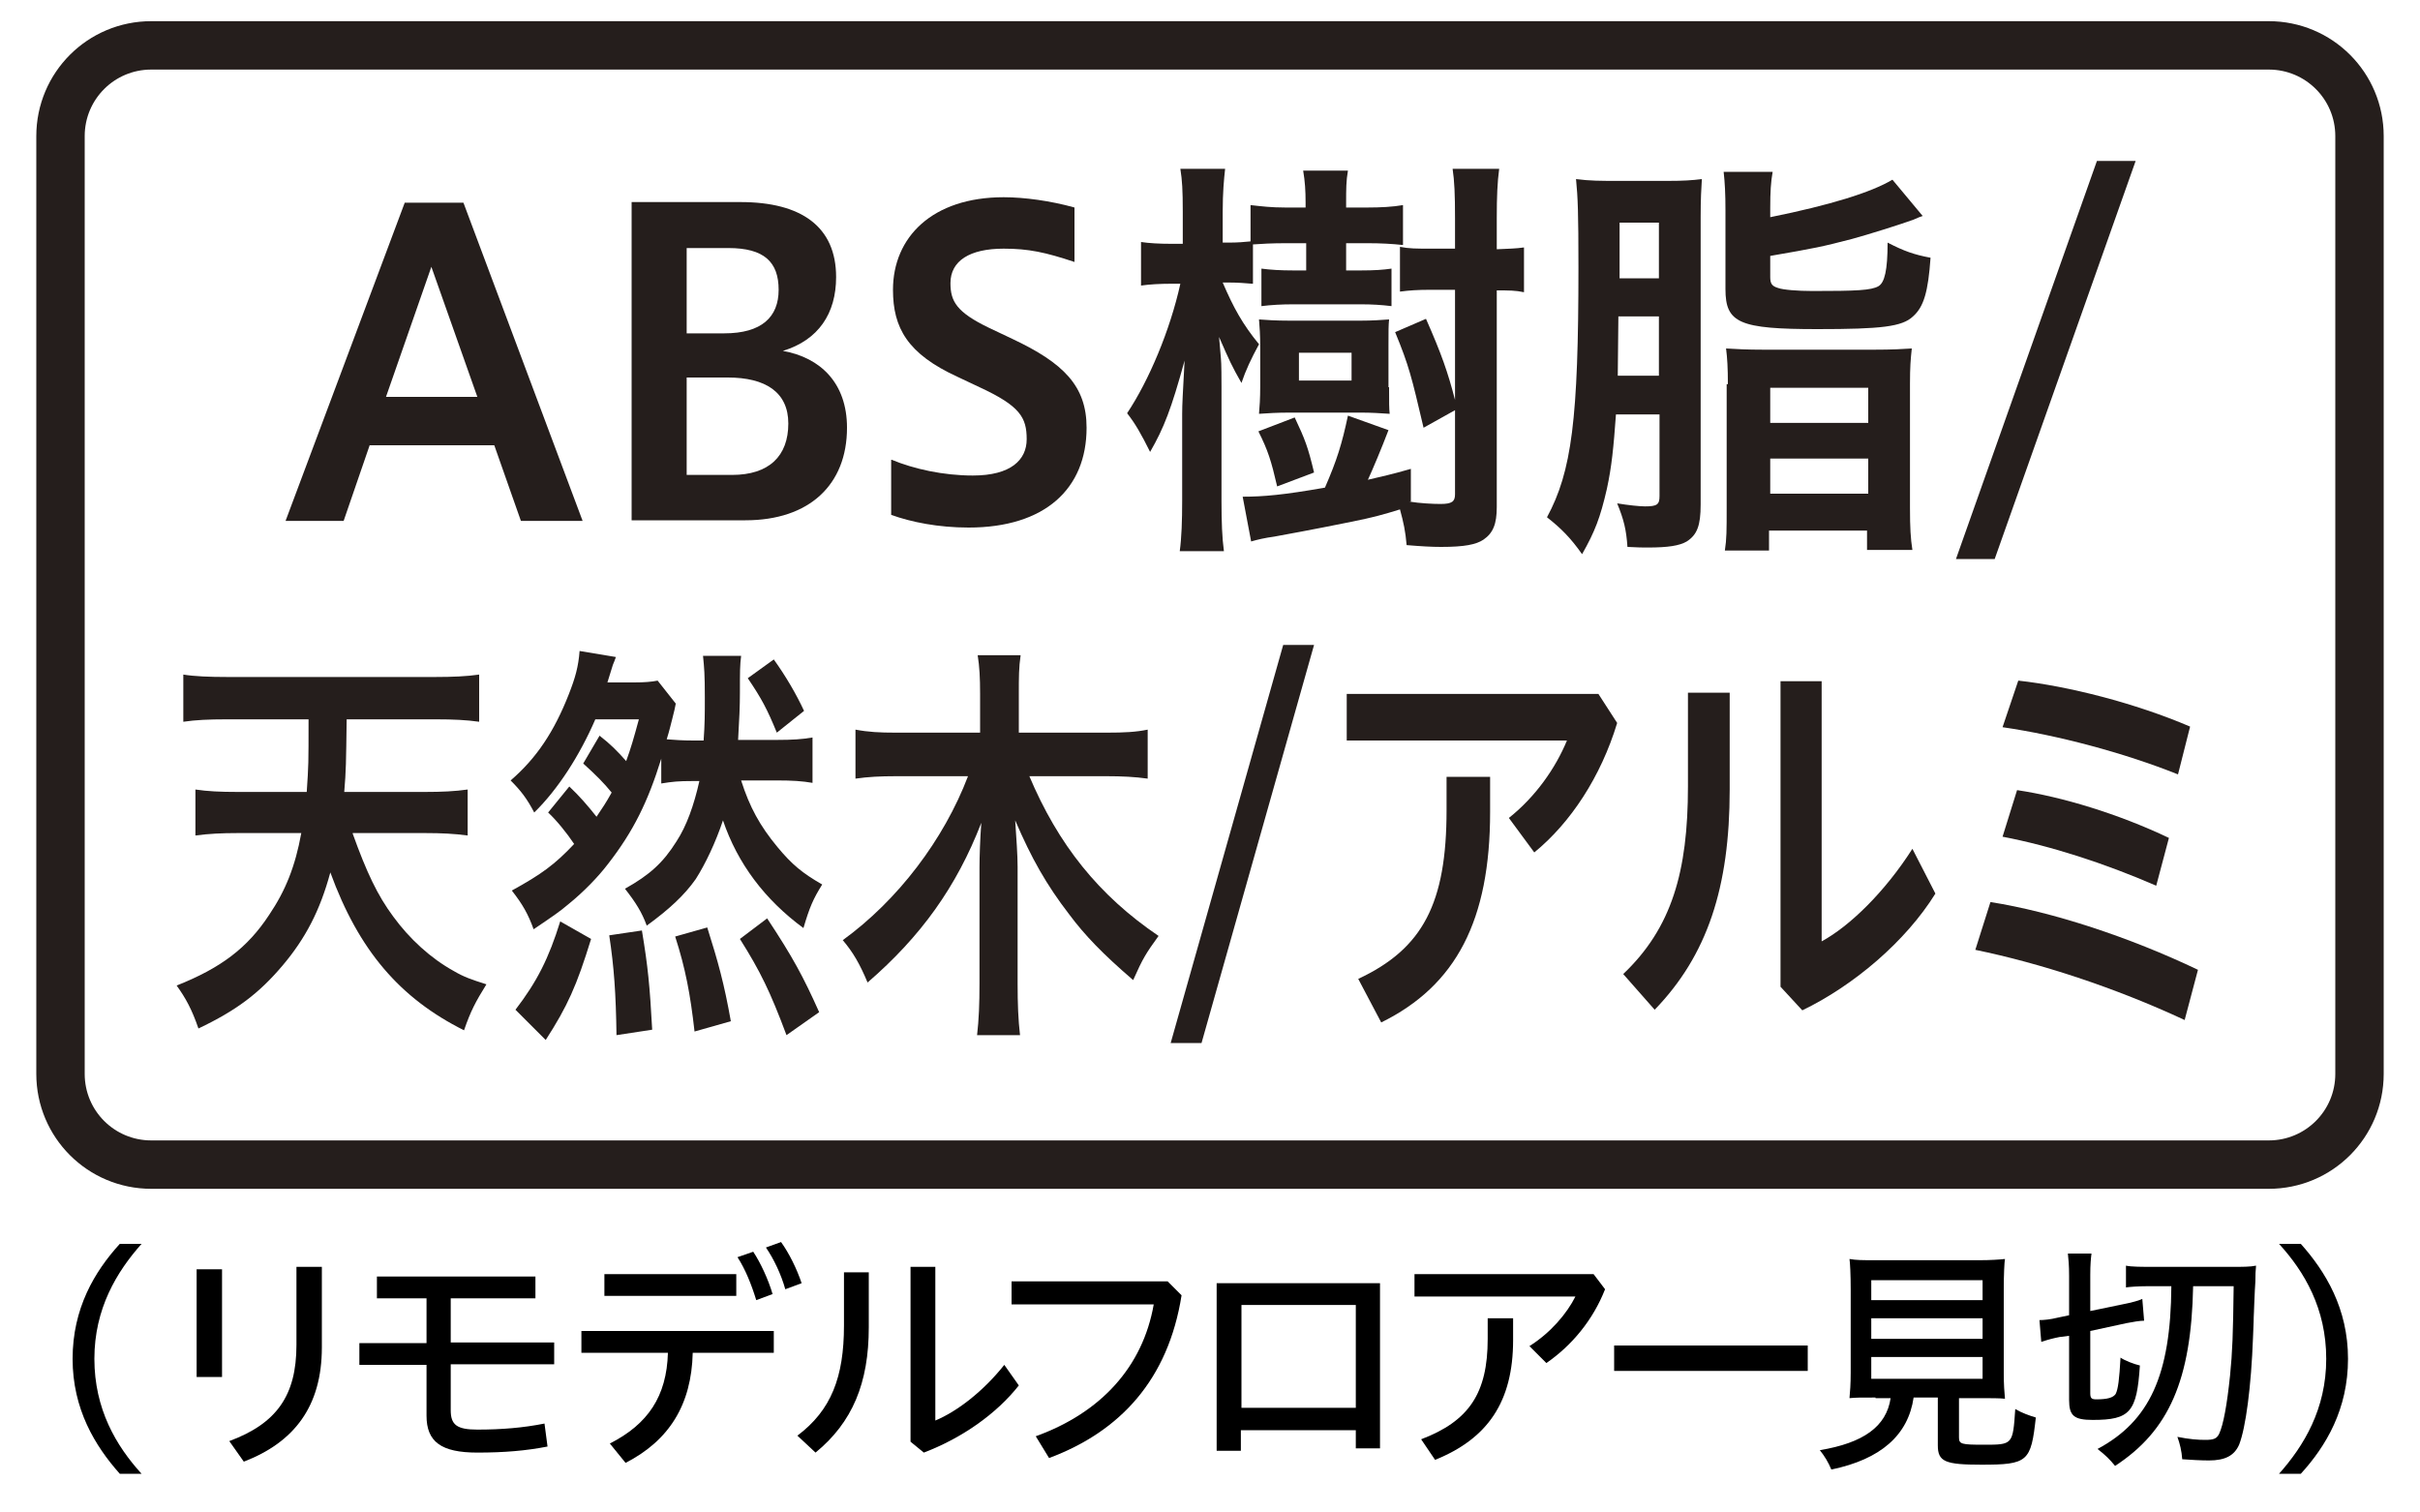 <?xml version="1.0" encoding="utf-8"?>
<!-- Generator: Adobe Illustrator 22.1.0, SVG Export Plug-In . SVG Version: 6.00 Build 0)  -->
<svg version="1.1" id="レイヤー_1" xmlns="http://www.w3.org/2000/svg" xmlns:xlink="http://www.w3.org/1999/xlink" x="0px"
	 y="0px" width="400px" height="250px" viewBox="0 0 400 250" style="enable-background:new 0 0 400 250;" xml:space="preserve">
<style type="text/css">
	.st0{fill:#251E1C;}
	.st1{fill:none;stroke:#251E1C;stroke-width:8;}
</style>
<g>
	<path d="M19.8,243.6c-4.1-4.6-7.8-10.7-7.8-19c0-8.3,3.6-14.4,7.8-19h3.6c-4.1,4.6-7.8,10.7-7.8,19c0,8.3,3.6,14.4,7.8,19H19.8z"/>
	<path d="M32.5,209.8h4.2v17.8h-4.2V209.8z M53.2,209.3v13.4c0,9.8-4.6,15.7-12.9,18.9l-2.4-3.4c7.8-2.9,11.1-7.5,11.1-15.9v-12.9
		H53.2z"/>
	<path d="M70.5,214.6h-8.2V211h26.2v3.6h-14v7.3h17.1v3.6H74.5v7.6c0,2.4,1,3.2,4.4,3.2c4,0,7.6-0.3,11.1-1l0.5,3.8
		c-3.6,0.7-7.2,1-11.6,1c-6,0-8.4-1.8-8.4-6.1v-8.4H59.4v-3.6h11.1V214.6z"/>
	<path d="M96.1,220h31.8v3.6h-13.4c-0.2,8.6-3.9,14.5-11.1,18.2l-2.6-3.2c6.3-3.2,9.4-7.8,9.6-15H96.1V220z M99.9,210.6h21.8v3.6
		H99.9V210.6z M124.5,206.9c1.2,1.8,2.5,4.6,3.2,7l-2.7,1c-0.8-2.6-1.8-5.1-3.1-7.1L124.5,206.9z M129.1,205.3
		c1.3,1.8,2.6,4.4,3.4,6.8l-2.7,1c-0.7-2.5-1.9-5-3.2-6.9L129.1,205.3z"/>
	<path d="M143.6,210.4v9c0,9.2-2.7,15.7-8.8,20.7l-3-2.8c5.6-4.2,7.7-9.7,7.7-18.2v-8.8H143.6z M154.6,209.3v25.5
		c3.6-1.5,7.9-4.8,11.4-9.2l2.4,3.4c-3.7,4.7-9.4,8.7-15.7,11.1l-2.2-1.8v-28.9H154.6z"/>
	<path d="M195.3,214.1c-2.2,13.9-10.1,22.5-21.9,26.9l-2.2-3.6c10.8-3.9,17.7-11.5,19.5-21.8h-23.5v-3.8H193L195.3,214.1z"/>
	<path d="M205.1,236.4v3.4h-4v-27.7h27v27.3h-4v-3H205.1z M224.1,215.7h-18.9v17h18.9V215.7z"/>
	<path d="M265.3,213.1c-2,5.1-5.5,9.3-9.7,12.2l-2.8-2.8c3.5-2.2,6.2-5.4,7.6-8.2h-26.6v-3.7h29.6L265.3,213.1z M250.1,217.9v3.6
		c0,10.2-4.2,16.3-12.9,19.8l-2.3-3.4c7.9-3,11-7.6,11-16.6v-3.4H250.1z"/>
	<path d="M298.8,222.4v4.2h-32v-4.2H298.8z"/>
	<path d="M310,231c-2.6,0-3.2,0-4.3,0.1c0.1-1,0.2-2.4,0.2-4.2v-13.8c0-2.4-0.1-4.4-0.2-5c1.1,0.2,2.2,0.2,4.1,0.2h17.5
		c1.6,0,3.2-0.1,4.1-0.2c-0.1,0.5-0.2,2.6-0.2,5V227c0,1.8,0.1,3.2,0.2,4.2c-0.8-0.1-2.4-0.1-4.2-0.1h-3.4v6.5
		c0,1.1,0.4,1.2,4.1,1.2c4.8,0,4.8,0,5.2-5.9c1.2,0.7,2.4,1.1,3.4,1.4c-0.8,7.3-1.3,7.8-9,7.8c-6,0-7.2-0.5-7.2-3.2V231h-4
		c-0.9,6.2-5.4,10.2-13.6,11.9c-0.5-1.2-1.1-2.2-1.9-3.2c7.2-1.2,11-3.9,11.7-8.6H310z M309.3,214.9h18.4v-3.3h-18.4V214.9z
		 M309.3,221.3h18.4v-3.4h-18.4V221.3z M309.3,227.9h18.4v-3.6h-18.4V227.9z"/>
	<path d="M340.4,221c-1,0.2-1.8,0.4-3,0.8l-0.3-3.6c0.7,0,1.8-0.1,3-0.4l1.9-0.4v-6.5c0-1.8-0.1-2.7-0.2-3.7h3.9
		c-0.1,0.8-0.2,1.8-0.2,3.5v6l5.8-1.2c1.1-0.2,2.4-0.6,2.8-0.8l0.3,3.6c-0.7,0-1.9,0.2-2.9,0.4l-6,1.3v10.3c0,0.8,0.2,1,1,1
		c1.9,0,2.8-0.3,3.2-0.9c0.4-0.8,0.6-2.4,0.8-6c0.7,0.5,2.3,1.1,3.2,1.3c-0.5,7.7-1.6,9-7.8,9c-3.1,0-3.9-0.7-3.9-3.3v-10.6
		L340.4,221z M354.8,212.6c-1.3,0-2.8,0.1-3.4,0.2v-3.6c0.9,0.2,2.6,0.2,4.7,0.2h12.9c1.6,0,3,0,3.9-0.2c-0.1,1-0.1,1.6-0.1,2
		c0,0.2,0,0.8-0.1,2.1l-0.1,2.3c0,0.8-0.1,1.8-0.1,2.9l-0.1,2.5c-0.3,8.2-1.2,15-2.3,17.8c-0.8,1.8-2.3,2.6-5,2.6
		c-1.2,0-3.1-0.1-4.4-0.2c-0.1-1.4-0.4-2.6-0.8-3.7c2,0.4,3.4,0.5,4.6,0.5c1.4,0,1.9-0.2,2.3-1c0.7-1.5,1.3-4.8,1.8-9.6
		c0.4-4,0.5-6.8,0.6-14.8h-6.7c-0.3,15.5-4,23.9-12.9,29.7c-0.9-1.1-1.5-1.7-2.9-2.8c8.6-4.6,12.1-12.2,12.2-26.9H354.8z"/>
	<path d="M376.7,243.6c4.1-4.6,7.8-10.7,7.8-19c0-8.3-3.6-14.4-7.8-19h3.6c4.1,4.6,7.8,10.7,7.8,19c0,8.3-3.6,14.4-7.8,19H376.7z"/>
</g>
<g>
	<g>
		<g>
			<path class="st0" d="M47.2,86.1l19.7-52.6h9.7l19.7,52.6H86.1l-4.4-12.5H61.1l-4.3,12.5H47.2z M63.8,65.6h15.1l-7.6-21.5
				L63.8,65.6z"/>
			<path class="st0" d="M104.4,86.1V33.4h18c10.1,0,15.8,4.1,15.8,12.4c0,6-2.9,10.4-8.8,12.2c6.2,1.1,10.6,5.3,10.6,12.7
				c0,9.4-6.2,15.3-16.8,15.3H104.4z M113.5,41v14.1h6.2c6.2,0,9-2.7,9-7.2c0-4.6-2.4-6.9-8.3-6.9H113.5z M113.5,62.3v16.2h7.5
				c6.1,0,9.3-3.1,9.3-8.5c0-5.2-3.8-7.6-10-7.6H113.5z"/>
			<path class="st0" d="M147.4,76c3.6,1.5,8.5,2.6,13.4,2.6c6.3,0,8.9-2.6,8.9-6c0-3.6-1.1-5.5-7.8-8.6l-3.6-1.7
				c-8.3-3.8-10.7-8.1-10.7-14.4c0-8.7,6.5-15.3,18.3-15.3c3.4,0,7.8,0.6,11.7,1.7v9c-4.8-1.6-7.6-2.2-11.7-2.2
				c-5.6,0-8.8,2-8.8,5.7c0,3,1,4.8,6.4,7.4l3.8,1.8c8.5,4,12.3,7.8,12.3,14.7c0,10.1-6.9,16.5-19.5,16.5c-5,0-9.5-0.9-12.8-2.1V76z
				"/>
			<path class="st0" d="M207,46.9c-1.3-0.1-2.3-0.2-3.8-0.2h-1.1c1.8,4.2,3.3,6.9,6,10.2c-1.3,2.4-2.2,4.3-2.9,6.4
				c-1.6-2.8-2-3.7-3.7-7.6c0.1,1.2,0.1,1.2,0.3,3.5c0.1,0.8,0.1,3.7,0.1,4.7v18.8c0,3.6,0.1,6.2,0.4,8.4H195c0.3-2.2,0.4-5,0.4-8.4
				V68.4c0-1.6,0.1-3.2,0.4-8.8c-2.2,8-3.4,11.1-5.7,15.1c-1.5-3-2.4-4.6-3.8-6.4c3.6-5.4,7.1-13.7,8.8-21.4h-1.5
				c-1.9,0-3.6,0.1-5,0.3v-7.2c1.3,0.2,3,0.3,5,0.3h1.9V35c0-3.6-0.1-5.2-0.4-7.1h7.4c-0.2,1.8-0.4,3.9-0.4,7.1v5.1h1
				c1.5,0,2.6-0.1,3.6-0.2v-6c1.8,0.2,3.4,0.4,5.7,0.4h3.4v-0.8c0-2-0.1-3.5-0.4-5.3h7.4c-0.3,1.7-0.3,3.1-0.3,5.3v0.8h3.6
				c2,0,4.1-0.1,5.8-0.4v6.6c-1.8-0.2-3.7-0.3-5.8-0.3h-3.6v4.5h2.5c2.2,0,3.6-0.1,5-0.3v6.2c-1.6-0.2-3.2-0.3-5.1-0.3h-11.1
				c-2,0-3.7,0.1-5.3,0.3v-6.2c1.5,0.2,3.2,0.3,5.2,0.3h2.2v-4.5h-3.4c-2.2,0-4.1,0.1-5.4,0.2V46.9z M232.9,82.9
				c1.8,0.3,4,0.4,5.2,0.4c1.9,0,2.4-0.4,2.4-1.6V67.8l-5.2,2.9c-2-8.5-2.4-10.2-4.7-15.8l5.1-2.2c2.6,5.9,3.6,8.8,4.8,13.4V47.9h-4
				c-2.2,0-3.6,0.1-5.1,0.3v-7.4c1.5,0.3,2.7,0.3,5.1,0.3h4V36c0-3.9-0.1-6.1-0.4-8.1h7.7c-0.3,2.2-0.4,4.6-0.4,8.1v5.2
				c2-0.1,3.1-0.1,4.5-0.3v7.4c-1.4-0.3-2.5-0.3-4.5-0.3v35.8c0,2.8-0.6,4.3-2.2,5.4c-1.2,0.8-3.1,1.2-7,1.2c-1.6,0-3.3-0.1-5.7-0.3
				c-0.2-2.3-0.5-3.7-1.1-5.9c-2.9,0.9-4.4,1.3-7.8,2c-2,0.4-6.4,1.3-13,2.5c-1.5,0.2-2.8,0.5-3.8,0.8l-1.4-7.4
				c3.4,0,6.8-0.3,13.6-1.5c2-4.6,2.8-7.2,3.8-11.9l6.7,2.4c-1.1,2.9-2.7,6.7-3.4,8.2c2.5-0.6,3.6-0.8,7.1-1.8V82.9z M211.1,80.4
				c-1-4.3-1.5-5.9-3.1-9.1l6-2.3c1.7,3.6,2.2,4.9,3.2,9.1L211.1,80.4z M229.6,64c0,2.7,0,3.5,0.1,4.4c-1.5-0.1-3-0.2-4.7-0.2h-11.9
				c-2,0-3.6,0.1-5,0.2c0.1-1.1,0.2-2.6,0.2-4.5v-6.7c0-1.8-0.1-3.2-0.2-4.4c1.2,0.1,2.9,0.2,4.9,0.2h12c1.8,0,3.2-0.1,4.6-0.2
				c-0.1,1-0.1,1.8-0.1,4.3V64z M214.7,62.9h8.7v-4.6h-8.7V62.9z"/>
			<path class="st0" d="M267.1,68.5c-0.4,5.5-0.7,8.6-1.5,12.3c-1.1,4.8-2,7.1-4.1,10.8c-1.9-2.7-3.5-4.3-5.8-6.1
				c4.1-7.6,5.2-16.2,5.2-41.3c0-9-0.1-11.6-0.4-14.6c2.3,0.3,4.1,0.3,7,0.3h8.1c2.7,0,4.1-0.1,5.7-0.3c-0.1,1.6-0.2,3.2-0.2,6.3
				v47.5c0,3.5-0.6,5-2.3,6.1c-1.2,0.7-3.1,1-6.4,1c-0.8,0-1.7,0-3.4-0.1c-0.2-2.9-0.6-4.5-1.7-7.2c1.8,0.3,3.7,0.5,4.6,0.5
				c2,0,2.4-0.3,2.4-1.7V68.5H267.1z M274.2,62.1v-9.8h-6.7l-0.1,9.8H274.2z M274.2,46v-9.2h-6.5V46H274.2z M292.6,35.9
				c9.9-2,16.7-4.1,20.2-6.2l5,6c-0.6,0.2-0.6,0.2-1.5,0.6c-2.2,0.8-7.6,2.5-10.2,3.2c-5,1.3-6,1.5-13.5,2.8v3.5
				c0,1.1,0.3,1.5,1.3,1.8c0.8,0.3,3.2,0.5,5.7,0.5c7.2,0,9.7-0.1,10.9-0.8c1-0.6,1.5-2.6,1.5-7.2c2.7,1.4,4.4,2,7.1,2.5
				c-0.4,5.6-1.1,8.1-2.9,9.7c-1.8,1.7-5.2,2.1-15.8,2.1c-12.9,0-15.2-1-15.2-6.6v-13c0-2.8-0.1-4.6-0.3-6.4h8.1
				c-0.3,1.7-0.4,3.3-0.4,6V35.9z M285.6,63.5c0-2.7-0.1-4.3-0.3-5.9c1.7,0.1,3.4,0.2,6.2,0.2h18.3c2.9,0,4.7-0.1,6.2-0.2
				c-0.2,1.8-0.3,3.1-0.3,5.8V84c0,3.2,0.1,5,0.4,6.9h-7.5v-3.2h-16.2V91h-7.3c0.3-1.9,0.3-3.4,0.3-7V63.5z M292.6,69.9h16.2v-5.8
				h-16.2V69.9z M292.6,81.6h16.2v-5.8h-16.2V81.6z"/>
			<path class="st0" d="M346.6,26.6h6.4l-23.3,65.8h-6.4L346.6,26.6z"/>
			<path class="st0" d="M58.3,137.8c2.3,6.4,4.1,10.2,6.7,13.7c2.7,3.7,6.2,6.9,10,9c1.7,1,2.9,1.4,5.4,2.2
				c-1.8,2.9-2.6,4.4-3.7,7.6c-10.6-5.3-17.4-13.2-22.1-26.1c-1.7,6.3-4.1,10.9-7.9,15.4c-3.9,4.6-7.6,7.4-13.9,10.4
				c-1.1-3.2-2.1-5-3.6-7.1c7.3-2.9,11.7-6.2,15.3-11.7c2.7-4,4.3-8,5.3-13.5H39.2c-2.5,0-4.7,0.1-6.9,0.4v-7.6
				c2,0.3,4.1,0.4,6.9,0.4h11.5c0.3-4.5,0.3-4.5,0.3-12H37.4c-2.9,0-5.1,0.1-7.1,0.4v-7.8c1.8,0.3,4.4,0.4,7.2,0.4H72
				c2.7,0,5.2-0.1,7.2-0.4v7.8c-2.1-0.3-4.3-0.4-7.1-0.4H57.3c-0.1,7.3-0.1,8.4-0.4,12h13.4c2.7,0,4.9-0.1,7-0.4v7.6
				c-2.2-0.3-4.4-0.4-6.9-0.4H58.3z"/>
			<path class="st0" d="M94.1,130c1.6,1.5,3,3.1,4.5,5c1-1.5,1.5-2.2,2.5-4c-1.3-1.6-2.6-2.9-4.7-4.8l2.7-4.6
				c1.8,1.4,2.9,2.5,4.4,4.2c0.8-2.2,1.2-3.6,2.1-6.9h-7.2c-2.6,6-6.2,11.6-10.1,15.4c-1.2-2.3-2.2-3.6-3.9-5.3
				c4.3-3.7,7.2-8.1,9.6-14.2c1.1-2.8,1.6-4.6,1.8-7.2l6,1c-0.2,0.6-0.3,0.8-0.5,1.3c-0.2,0.6-0.5,1.6-0.9,2.9h4.4
				c1.7,0,2.9-0.1,3.9-0.3l3,3.8c-0.2,1-0.2,1-0.6,2.6c-0.2,0.7-0.4,1.7-0.9,3.3c1.3,0.1,2.6,0.2,4.4,0.2h1.7
				c0.2-2.8,0.2-4.3,0.2-7.1c0-3.9-0.1-4.9-0.3-6.9h6.3c-0.2,1.6-0.2,2.5-0.2,6.1c0,2.2-0.1,4.4-0.3,7.8h6.5c2.4,0,4.1-0.1,5.8-0.4
				v7.5c-1.7-0.3-3.4-0.4-5.8-0.4h-6c1.4,4.4,3.1,7.5,6,11c2.4,2.9,4.1,4.3,7.4,6.2c-1.5,2.4-2.1,3.8-3.1,7.2
				c-6.4-4.7-10.9-10.7-13.3-17.8c-1.2,3.6-2.9,7.2-4.5,9.7c-1.9,2.7-4.4,5-8.1,7.7c-0.8-2.2-1.8-3.8-3.6-6.1
				c4.1-2.3,6.3-4.3,8.5-7.8c1.7-2.6,2.9-6,3.8-10h-1c-2.6,0-3.4,0.1-5.3,0.4v-4.1c-2.2,7.1-4.6,12-8.8,17.4c-1.6,2.1-4,4.6-6.6,6.7
				c-1.4,1.2-2.6,2-5.7,4.1c-0.9-2.5-1.8-4.1-3.6-6.4c4.9-2.7,7.1-4.3,10.3-7.7c-1.2-1.8-2.9-3.9-4.3-5.2L94.1,130z M85.2,166.9
				c3.6-4.7,5.5-8.5,7.4-14.6l5.1,2.9c-2.4,7.8-3.9,11.1-7.5,16.7L85.2,166.9z M101.9,171.1c-0.1-6.9-0.4-11.2-1.2-16.5l5.4-0.8
				c1,6,1.3,9.1,1.7,16.4L101.9,171.1z M114.8,170.5c-0.7-6.2-1.5-10.4-3.2-15.7l5.3-1.5c1.8,5.7,2.8,9.3,3.9,15.5L114.8,170.5z
				 M130,171.1c-2.7-7.2-4.3-10.5-7.7-15.9l4.5-3.4c4.3,6.5,6,9.7,8.6,15.5L130,171.1z M127.9,109c2,2.8,3.7,5.7,5,8.5l-4.5,3.6
				c-1.6-3.9-2.5-5.6-4.8-9L127.9,109z"/>
			<path class="st0" d="M170.1,128.2c4.8,11.4,11.5,19.8,21.4,26.5c-2.1,2.9-2.6,3.7-4.2,7.3c-5-4.3-8-7.4-10.6-10.9
				c-3.7-4.8-6.2-9.2-8.9-15.5c0.2,3.1,0.4,5.7,0.4,7.7v19.3c0,3.3,0.1,6,0.4,8.5h-7.1c0.3-2.6,0.4-5.2,0.4-8.5v-19.2
				c0-1.7,0.1-4.8,0.3-7.4c-4.1,10.6-10,18.8-18.8,26.4c-1.3-3.1-2.4-5-4.1-7c9.1-6.6,16.7-16.6,20.7-27.1h-12
				c-2.5,0-4.5,0.1-6.6,0.4v-8.1c2.1,0.4,4,0.5,6.6,0.5h14v-6.4c0-2.7-0.1-4.5-0.4-6.4h7.1c-0.3,2-0.3,3.7-0.3,6.3v6.5H183
				c2.8,0,4.8-0.1,6.7-0.5v8.1c-2.1-0.3-4.3-0.4-6.7-0.4H170.1z"/>
			<path class="st0" d="M212.1,106.6h5.1l-18.6,65.8h-5.1L212.1,106.6z"/>
			<path class="st0" d="M267.3,119.5c-2.7,8.9-7.7,16.5-13.7,21.4l-4.2-5.7c4.4-3.5,7.7-8.2,9.6-12.8h-36.4v-7.7h41.6L267.3,119.5z
				 M246.3,128.3v5.9c0,17.9-5.6,28.7-18,34.8l-3.8-7.2c10.7-5,14.6-12.5,14.6-27.9v-5.5H246.3z"/>
			<path class="st0" d="M285.9,114.5v16c0,16.2-3.7,27.4-12.4,36.4l-5.2-5.9c8-7.6,10.7-16.9,10.7-31v-15.5H285.9z M301.1,112.5
				v43.1c4.6-2.5,10.4-8.1,15-15.3l3.8,7.4c-4.9,7.9-13.5,15.2-22,19.3l-3.6-3.9v-50.5H301.1z"/>
			<path class="st0" d="M329,149.1c10.2,1.6,23,5.8,34.3,11.2l-2.2,8.3c-11.6-5.4-23.9-9.4-34.6-11.6L329,149.1z M333.6,112.5
				c8.2,0.9,19.3,3.7,28.4,7.6l-2,7.9c-9-3.6-20-6.5-29-7.8L333.6,112.5z M333.4,130.6c7.4,1.1,16.7,3.9,25.1,7.9l-2.1,7.9
				c-8.5-3.7-17.5-6.6-25.4-8.1L333.4,130.6z"/>
		</g>
	</g>
	<path class="st1" d="M375,192.5H25c-8.3,0-15-6.7-15-15v-155c0-8.3,6.7-15,15-15h350c8.3,0,15,6.7,15,15v155
		C390,185.8,383.3,192.5,375,192.5z"/>
</g>
</svg>
